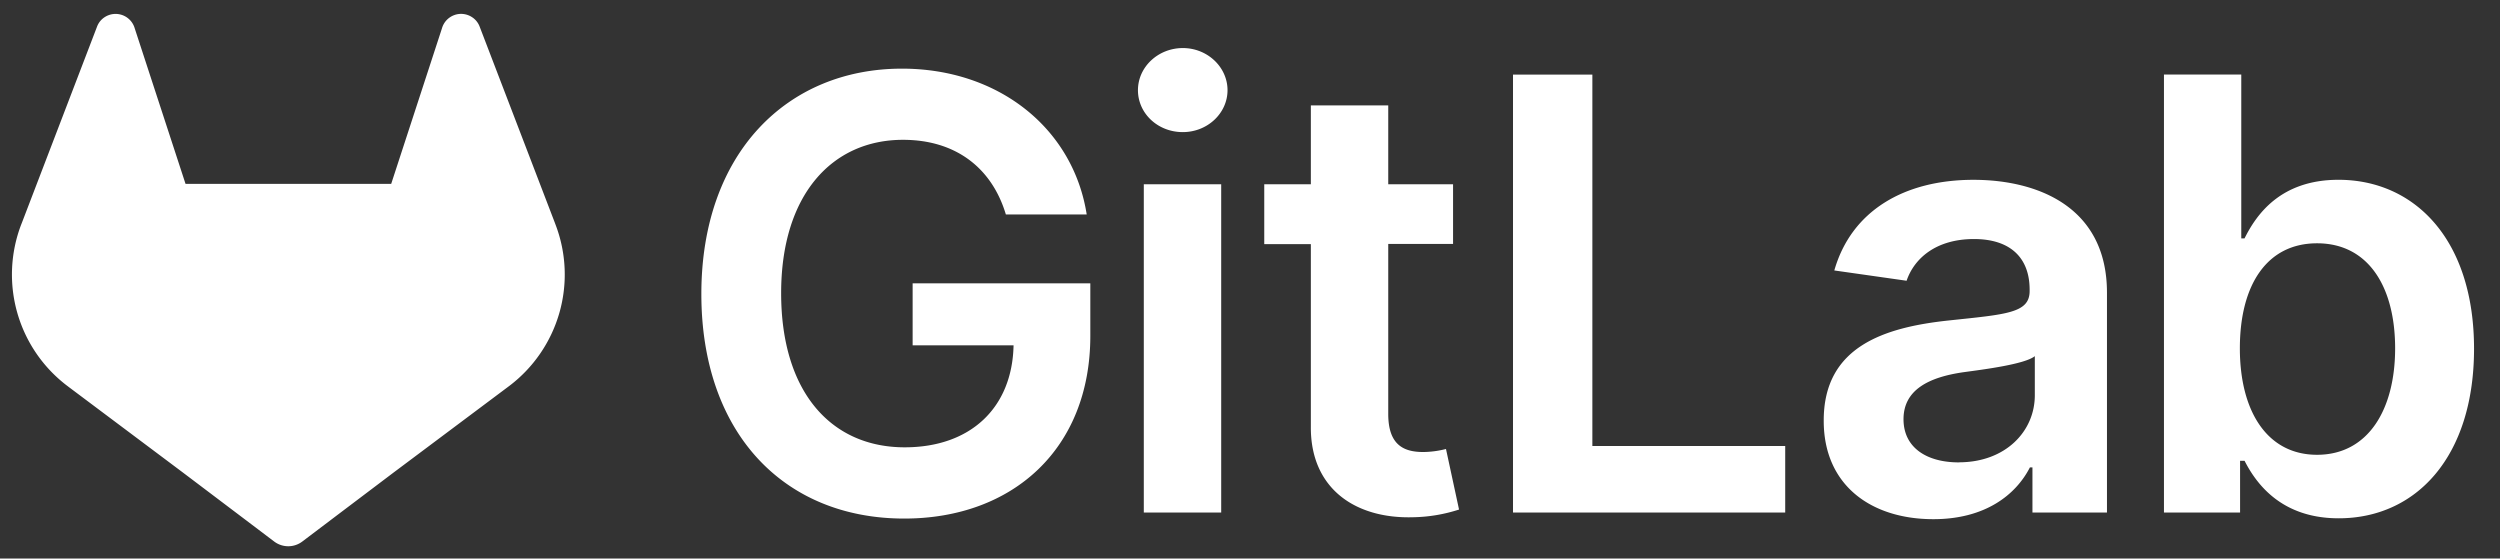 <svg xmlns="http://www.w3.org/2000/svg" fill="none" viewBox="0 0 94 21"><rect x="0" y="0" width="94" height="21" fill="#333333" stroke="none"/><g fill="#fff" clip-path="url(#a)"><path d="m20.888 8.445-.028-.075-2.829-7.379c-.057-.145-.159-.268-.291-.351-.098-.063-.21-.102-.326-.114-.116-.012-.233.003-.343.045-.109.042-.207.108-.286.194-.079.086-.136.19-.168.302L14.709 6.913H6.976L5.066 1.067a.748.748 0 0 0-.168-.301.749.749 0 0 0-.286-.194C4.503.531 4.386.515 4.27.527c-.116.012-.228.051-.326.113-.132.083-.234.206-.291.351L.825 8.372l-.029.073C.389 9.509.339 10.677.653 11.772c.314 1.095.976 2.058 1.886 2.744l.011.008.024.019 4.304 3.225 2.135 1.613 1.297.981c.152.115.338.177.528.177.191 0 .376-.062.528-.177l1.297-.981 2.135-1.613 4.334-3.244.012-.009c.909-.686 1.571-1.649 1.886-2.743.315-1.095.265-2.262-.142-3.326ZM37.82 8.064h3.04c-.507-3.232-3.305-5.483-6.947-5.483-4.309 0-7.542 3.168-7.542 8.474 0 5.211 3.088 8.443 7.63 8.443 4.077 0 6.995-2.622 6.995-6.867V10.653h-6.681v2.331h3.795c-.048 2.349-1.616 3.835-4.093 3.835-2.757 0-4.646-2.066-4.646-5.797 0-3.707 1.922-5.765 4.582-5.765 1.986 0 3.344 1.061 3.867 2.806ZM43.007 19.272h2.91V6.928H43.007V19.272Zm1.468-14.305c.925 0 1.68-.709 1.68-1.576 0-.867-.755-1.584-1.68-1.584-.925 0-1.688.707-1.688 1.584 0 .877.75 1.576 1.683 1.576h.005ZM54.635 6.929h-2.437V3.964H49.288v2.965h-1.752v2.251h1.752v6.867c-.016 2.323 1.673 3.47 3.859 3.401.582-.011 1.16-.109 1.713-.289l-.491-2.277c-.278.072-.564.11-.851.114-.733 0-1.32-.258-1.32-1.432V9.173h2.437v-2.244ZM56.889 19.271h10.235v-2.501h-7.251V2.805h-2.984V19.271ZM72.698 19.521c1.938 0 3.095-.909 3.626-1.946h.096v1.696h2.802v-8.265c0-3.264-2.661-4.245-5.018-4.245-2.597 0-4.59 1.157-5.234 3.408l2.718.387c.288-.845 1.109-1.568 2.535-1.568 1.352 0 2.091.691 2.091 1.906v.048c0 .835-.877.877-3.056 1.109-2.395.258-4.686.973-4.686 3.755-.008 2.429 1.768 3.715 4.125 3.715Zm.957-2.135c-1.214 0-2.083-.555-2.083-1.624 0-1.118.973-1.584 2.268-1.769.765-.104 2.293-.298 2.669-.602v1.455c.008 1.37-1.102 2.537-2.854 2.537v.004ZM81.365 19.271h2.862v-1.946h.168c.459.901 1.416 2.163 3.539 2.163 2.91 0 5.09-2.309 5.09-6.376 0-4.117-2.243-6.352-5.098-6.352-2.179 0-3.088 1.31-3.531 2.203h-.123v-6.16H81.365V19.271Zm2.854-6.174c0-2.402 1.029-3.949 2.902-3.949 1.938 0 2.936 1.648 2.936 3.949 0 2.301-1.013 4.003-2.936 4.003-1.857 0-2.902-1.608-2.902-4.003Z"></path></g><defs><clipPath id="a"><path fill="#fff" d="M.401.391h92.743v20.15H.401z"></path></clipPath></defs></svg>